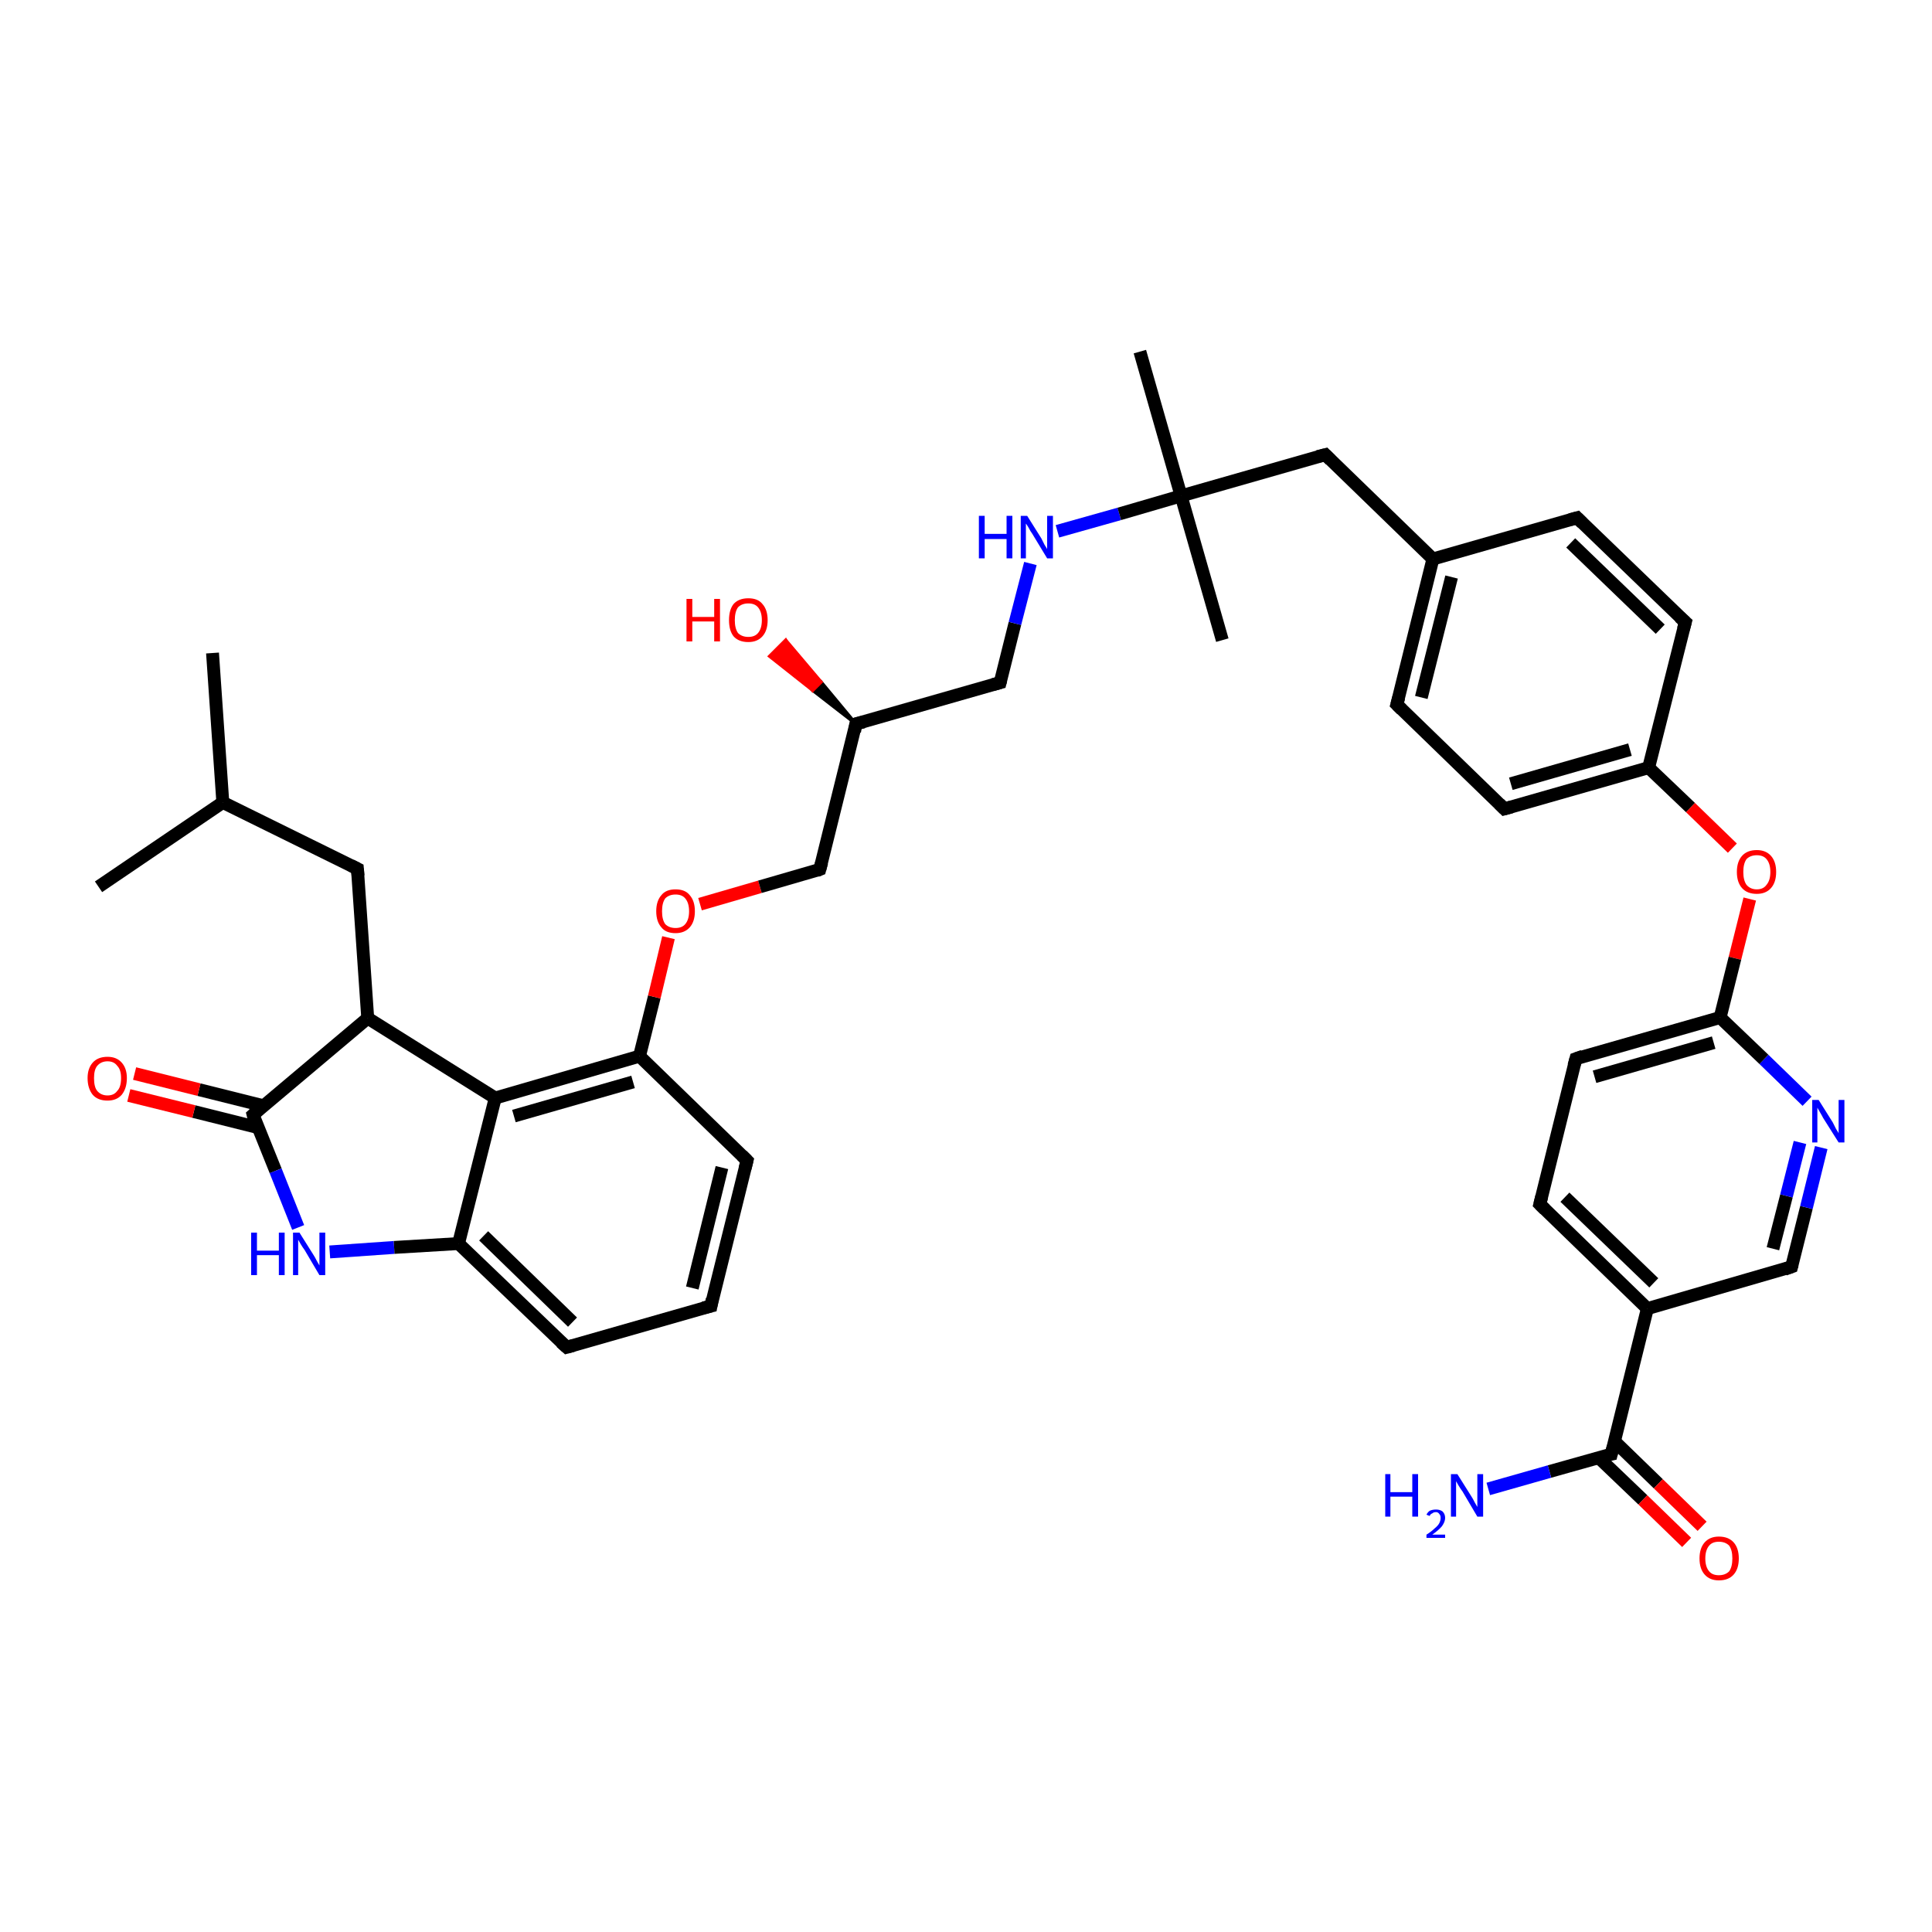 <?xml version='1.0' encoding='iso-8859-1'?>
<svg version='1.1' baseProfile='full'
              xmlns='http://www.w3.org/2000/svg'
                      xmlns:rdkit='http://www.rdkit.org/xml'
                      xmlns:xlink='http://www.w3.org/1999/xlink'
                  xml:space='preserve'
width='300px' height='300px' viewBox='0 0 300 300'>
<!-- END OF HEADER -->
<rect style='opacity:1.0;fill:#FFFFFF;stroke:none' width='300.0' height='300.0' x='0.0' y='0.0'> </rect>
<path class='bond-0 atom-0 atom-1' d='M 33.0,101.4 L 34.6,124.6' style='fill:none;fill-rule:evenodd;stroke:#000000;stroke-width:2.0px;stroke-linecap:butt;stroke-linejoin:miter;stroke-opacity:1' />
<path class='bond-1 atom-1 atom-2' d='M 34.6,124.6 L 15.3,137.7' style='fill:none;fill-rule:evenodd;stroke:#000000;stroke-width:2.0px;stroke-linecap:butt;stroke-linejoin:miter;stroke-opacity:1' />
<path class='bond-2 atom-1 atom-3' d='M 34.6,124.6 L 55.5,134.9' style='fill:none;fill-rule:evenodd;stroke:#000000;stroke-width:2.0px;stroke-linecap:butt;stroke-linejoin:miter;stroke-opacity:1' />
<path class='bond-3 atom-3 atom-4' d='M 55.5,134.9 L 57.1,158.1' style='fill:none;fill-rule:evenodd;stroke:#000000;stroke-width:2.0px;stroke-linecap:butt;stroke-linejoin:miter;stroke-opacity:1' />
<path class='bond-4 atom-4 atom-5' d='M 57.1,158.1 L 39.3,173.1' style='fill:none;fill-rule:evenodd;stroke:#000000;stroke-width:2.0px;stroke-linecap:butt;stroke-linejoin:miter;stroke-opacity:1' />
<path class='bond-5 atom-5 atom-6' d='M 40.9,171.7 L 30.9,169.2' style='fill:none;fill-rule:evenodd;stroke:#000000;stroke-width:2.0px;stroke-linecap:butt;stroke-linejoin:miter;stroke-opacity:1' />
<path class='bond-5 atom-5 atom-6' d='M 30.9,169.2 L 20.9,166.7' style='fill:none;fill-rule:evenodd;stroke:#FF0000;stroke-width:2.0px;stroke-linecap:butt;stroke-linejoin:miter;stroke-opacity:1' />
<path class='bond-5 atom-5 atom-6' d='M 40.1,175.1 L 30.1,172.6' style='fill:none;fill-rule:evenodd;stroke:#000000;stroke-width:2.0px;stroke-linecap:butt;stroke-linejoin:miter;stroke-opacity:1' />
<path class='bond-5 atom-5 atom-6' d='M 30.1,172.6 L 20.0,170.1' style='fill:none;fill-rule:evenodd;stroke:#FF0000;stroke-width:2.0px;stroke-linecap:butt;stroke-linejoin:miter;stroke-opacity:1' />
<path class='bond-6 atom-5 atom-7' d='M 39.3,173.1 L 42.8,181.8' style='fill:none;fill-rule:evenodd;stroke:#000000;stroke-width:2.0px;stroke-linecap:butt;stroke-linejoin:miter;stroke-opacity:1' />
<path class='bond-6 atom-5 atom-7' d='M 42.8,181.8 L 46.3,190.6' style='fill:none;fill-rule:evenodd;stroke:#0000FF;stroke-width:2.0px;stroke-linecap:butt;stroke-linejoin:miter;stroke-opacity:1' />
<path class='bond-7 atom-7 atom-8' d='M 51.2,194.4 L 61.2,193.7' style='fill:none;fill-rule:evenodd;stroke:#0000FF;stroke-width:2.0px;stroke-linecap:butt;stroke-linejoin:miter;stroke-opacity:1' />
<path class='bond-7 atom-7 atom-8' d='M 61.2,193.7 L 71.2,193.1' style='fill:none;fill-rule:evenodd;stroke:#000000;stroke-width:2.0px;stroke-linecap:butt;stroke-linejoin:miter;stroke-opacity:1' />
<path class='bond-8 atom-8 atom-9' d='M 71.2,193.1 L 88.0,209.2' style='fill:none;fill-rule:evenodd;stroke:#000000;stroke-width:2.0px;stroke-linecap:butt;stroke-linejoin:miter;stroke-opacity:1' />
<path class='bond-8 atom-8 atom-9' d='M 75.1,191.9 L 88.9,205.3' style='fill:none;fill-rule:evenodd;stroke:#000000;stroke-width:2.0px;stroke-linecap:butt;stroke-linejoin:miter;stroke-opacity:1' />
<path class='bond-9 atom-9 atom-10' d='M 88.0,209.2 L 110.4,202.8' style='fill:none;fill-rule:evenodd;stroke:#000000;stroke-width:2.0px;stroke-linecap:butt;stroke-linejoin:miter;stroke-opacity:1' />
<path class='bond-10 atom-10 atom-11' d='M 110.4,202.8 L 116.0,180.2' style='fill:none;fill-rule:evenodd;stroke:#000000;stroke-width:2.0px;stroke-linecap:butt;stroke-linejoin:miter;stroke-opacity:1' />
<path class='bond-10 atom-10 atom-11' d='M 107.5,200.0 L 112.1,181.3' style='fill:none;fill-rule:evenodd;stroke:#000000;stroke-width:2.0px;stroke-linecap:butt;stroke-linejoin:miter;stroke-opacity:1' />
<path class='bond-11 atom-11 atom-12' d='M 116.0,180.2 L 99.3,164.0' style='fill:none;fill-rule:evenodd;stroke:#000000;stroke-width:2.0px;stroke-linecap:butt;stroke-linejoin:miter;stroke-opacity:1' />
<path class='bond-12 atom-12 atom-13' d='M 99.3,164.0 L 101.6,154.8' style='fill:none;fill-rule:evenodd;stroke:#000000;stroke-width:2.0px;stroke-linecap:butt;stroke-linejoin:miter;stroke-opacity:1' />
<path class='bond-12 atom-12 atom-13' d='M 101.6,154.8 L 103.8,145.6' style='fill:none;fill-rule:evenodd;stroke:#FF0000;stroke-width:2.0px;stroke-linecap:butt;stroke-linejoin:miter;stroke-opacity:1' />
<path class='bond-13 atom-13 atom-14' d='M 108.7,140.4 L 118.0,137.7' style='fill:none;fill-rule:evenodd;stroke:#FF0000;stroke-width:2.0px;stroke-linecap:butt;stroke-linejoin:miter;stroke-opacity:1' />
<path class='bond-13 atom-13 atom-14' d='M 118.0,137.7 L 127.3,135.0' style='fill:none;fill-rule:evenodd;stroke:#000000;stroke-width:2.0px;stroke-linecap:butt;stroke-linejoin:miter;stroke-opacity:1' />
<path class='bond-14 atom-14 atom-15' d='M 127.3,135.0 L 132.9,112.4' style='fill:none;fill-rule:evenodd;stroke:#000000;stroke-width:2.0px;stroke-linecap:butt;stroke-linejoin:miter;stroke-opacity:1' />
<path class='bond-15 atom-15 atom-16' d='M 132.9,112.4 L 126.2,107.2 L 127.5,105.9 Z' style='fill:#000000;fill-rule:evenodd;fill-opacity:1;stroke:#000000;stroke-width:0.5px;stroke-linecap:butt;stroke-linejoin:miter;stroke-opacity:1;' />
<path class='bond-15 atom-15 atom-16' d='M 126.2,107.2 L 122.0,99.4 L 119.5,101.9 Z' style='fill:#FF0000;fill-rule:evenodd;fill-opacity:1;stroke:#FF0000;stroke-width:0.5px;stroke-linecap:butt;stroke-linejoin:miter;stroke-opacity:1;' />
<path class='bond-15 atom-15 atom-16' d='M 126.2,107.2 L 127.5,105.9 L 122.0,99.4 Z' style='fill:#FF0000;fill-rule:evenodd;fill-opacity:1;stroke:#FF0000;stroke-width:0.5px;stroke-linecap:butt;stroke-linejoin:miter;stroke-opacity:1;' />
<path class='bond-16 atom-15 atom-17' d='M 132.9,112.4 L 155.3,106.0' style='fill:none;fill-rule:evenodd;stroke:#000000;stroke-width:2.0px;stroke-linecap:butt;stroke-linejoin:miter;stroke-opacity:1' />
<path class='bond-17 atom-17 atom-18' d='M 155.3,106.0 L 157.6,96.8' style='fill:none;fill-rule:evenodd;stroke:#000000;stroke-width:2.0px;stroke-linecap:butt;stroke-linejoin:miter;stroke-opacity:1' />
<path class='bond-17 atom-17 atom-18' d='M 157.6,96.8 L 160.0,87.5' style='fill:none;fill-rule:evenodd;stroke:#0000FF;stroke-width:2.0px;stroke-linecap:butt;stroke-linejoin:miter;stroke-opacity:1' />
<path class='bond-18 atom-18 atom-19' d='M 164.2,82.5 L 173.8,79.8' style='fill:none;fill-rule:evenodd;stroke:#0000FF;stroke-width:2.0px;stroke-linecap:butt;stroke-linejoin:miter;stroke-opacity:1' />
<path class='bond-18 atom-18 atom-19' d='M 173.8,79.8 L 183.4,77.0' style='fill:none;fill-rule:evenodd;stroke:#000000;stroke-width:2.0px;stroke-linecap:butt;stroke-linejoin:miter;stroke-opacity:1' />
<path class='bond-19 atom-19 atom-20' d='M 183.4,77.0 L 177.0,54.6' style='fill:none;fill-rule:evenodd;stroke:#000000;stroke-width:2.0px;stroke-linecap:butt;stroke-linejoin:miter;stroke-opacity:1' />
<path class='bond-20 atom-19 atom-21' d='M 183.4,77.0 L 189.8,99.4' style='fill:none;fill-rule:evenodd;stroke:#000000;stroke-width:2.0px;stroke-linecap:butt;stroke-linejoin:miter;stroke-opacity:1' />
<path class='bond-21 atom-19 atom-22' d='M 183.4,77.0 L 205.8,70.6' style='fill:none;fill-rule:evenodd;stroke:#000000;stroke-width:2.0px;stroke-linecap:butt;stroke-linejoin:miter;stroke-opacity:1' />
<path class='bond-22 atom-22 atom-23' d='M 205.8,70.6 L 222.5,86.8' style='fill:none;fill-rule:evenodd;stroke:#000000;stroke-width:2.0px;stroke-linecap:butt;stroke-linejoin:miter;stroke-opacity:1' />
<path class='bond-23 atom-23 atom-24' d='M 222.5,86.8 L 216.9,109.4' style='fill:none;fill-rule:evenodd;stroke:#000000;stroke-width:2.0px;stroke-linecap:butt;stroke-linejoin:miter;stroke-opacity:1' />
<path class='bond-23 atom-23 atom-24' d='M 225.4,89.6 L 220.7,108.3' style='fill:none;fill-rule:evenodd;stroke:#000000;stroke-width:2.0px;stroke-linecap:butt;stroke-linejoin:miter;stroke-opacity:1' />
<path class='bond-24 atom-24 atom-25' d='M 216.9,109.4 L 233.6,125.6' style='fill:none;fill-rule:evenodd;stroke:#000000;stroke-width:2.0px;stroke-linecap:butt;stroke-linejoin:miter;stroke-opacity:1' />
<path class='bond-25 atom-25 atom-26' d='M 233.6,125.6 L 256.0,119.2' style='fill:none;fill-rule:evenodd;stroke:#000000;stroke-width:2.0px;stroke-linecap:butt;stroke-linejoin:miter;stroke-opacity:1' />
<path class='bond-25 atom-25 atom-26' d='M 234.6,121.7 L 253.1,116.4' style='fill:none;fill-rule:evenodd;stroke:#000000;stroke-width:2.0px;stroke-linecap:butt;stroke-linejoin:miter;stroke-opacity:1' />
<path class='bond-26 atom-26 atom-27' d='M 256.0,119.2 L 262.5,125.4' style='fill:none;fill-rule:evenodd;stroke:#000000;stroke-width:2.0px;stroke-linecap:butt;stroke-linejoin:miter;stroke-opacity:1' />
<path class='bond-26 atom-26 atom-27' d='M 262.5,125.4 L 269.0,131.7' style='fill:none;fill-rule:evenodd;stroke:#FF0000;stroke-width:2.0px;stroke-linecap:butt;stroke-linejoin:miter;stroke-opacity:1' />
<path class='bond-27 atom-27 atom-28' d='M 271.7,139.6 L 269.4,148.8' style='fill:none;fill-rule:evenodd;stroke:#FF0000;stroke-width:2.0px;stroke-linecap:butt;stroke-linejoin:miter;stroke-opacity:1' />
<path class='bond-27 atom-27 atom-28' d='M 269.4,148.8 L 267.1,158.0' style='fill:none;fill-rule:evenodd;stroke:#000000;stroke-width:2.0px;stroke-linecap:butt;stroke-linejoin:miter;stroke-opacity:1' />
<path class='bond-28 atom-28 atom-29' d='M 267.1,158.0 L 244.7,164.4' style='fill:none;fill-rule:evenodd;stroke:#000000;stroke-width:2.0px;stroke-linecap:butt;stroke-linejoin:miter;stroke-opacity:1' />
<path class='bond-28 atom-28 atom-29' d='M 266.1,161.9 L 247.6,167.2' style='fill:none;fill-rule:evenodd;stroke:#000000;stroke-width:2.0px;stroke-linecap:butt;stroke-linejoin:miter;stroke-opacity:1' />
<path class='bond-29 atom-29 atom-30' d='M 244.7,164.4 L 239.1,187.0' style='fill:none;fill-rule:evenodd;stroke:#000000;stroke-width:2.0px;stroke-linecap:butt;stroke-linejoin:miter;stroke-opacity:1' />
<path class='bond-30 atom-30 atom-31' d='M 239.1,187.0 L 255.8,203.2' style='fill:none;fill-rule:evenodd;stroke:#000000;stroke-width:2.0px;stroke-linecap:butt;stroke-linejoin:miter;stroke-opacity:1' />
<path class='bond-30 atom-30 atom-31' d='M 243.0,185.9 L 256.8,199.2' style='fill:none;fill-rule:evenodd;stroke:#000000;stroke-width:2.0px;stroke-linecap:butt;stroke-linejoin:miter;stroke-opacity:1' />
<path class='bond-31 atom-31 atom-32' d='M 255.8,203.2 L 278.2,196.7' style='fill:none;fill-rule:evenodd;stroke:#000000;stroke-width:2.0px;stroke-linecap:butt;stroke-linejoin:miter;stroke-opacity:1' />
<path class='bond-32 atom-32 atom-33' d='M 278.2,196.7 L 280.5,187.5' style='fill:none;fill-rule:evenodd;stroke:#000000;stroke-width:2.0px;stroke-linecap:butt;stroke-linejoin:miter;stroke-opacity:1' />
<path class='bond-32 atom-32 atom-33' d='M 280.5,187.5 L 282.8,178.2' style='fill:none;fill-rule:evenodd;stroke:#0000FF;stroke-width:2.0px;stroke-linecap:butt;stroke-linejoin:miter;stroke-opacity:1' />
<path class='bond-32 atom-32 atom-33' d='M 275.3,193.9 L 277.4,185.7' style='fill:none;fill-rule:evenodd;stroke:#000000;stroke-width:2.0px;stroke-linecap:butt;stroke-linejoin:miter;stroke-opacity:1' />
<path class='bond-32 atom-32 atom-33' d='M 277.4,185.7 L 279.5,177.4' style='fill:none;fill-rule:evenodd;stroke:#0000FF;stroke-width:2.0px;stroke-linecap:butt;stroke-linejoin:miter;stroke-opacity:1' />
<path class='bond-33 atom-31 atom-34' d='M 255.8,203.2 L 250.2,225.8' style='fill:none;fill-rule:evenodd;stroke:#000000;stroke-width:2.0px;stroke-linecap:butt;stroke-linejoin:miter;stroke-opacity:1' />
<path class='bond-34 atom-34 atom-35' d='M 250.2,225.8 L 240.6,228.5' style='fill:none;fill-rule:evenodd;stroke:#000000;stroke-width:2.0px;stroke-linecap:butt;stroke-linejoin:miter;stroke-opacity:1' />
<path class='bond-34 atom-34 atom-35' d='M 240.6,228.5 L 231.1,231.2' style='fill:none;fill-rule:evenodd;stroke:#0000FF;stroke-width:2.0px;stroke-linecap:butt;stroke-linejoin:miter;stroke-opacity:1' />
<path class='bond-35 atom-34 atom-36' d='M 248.2,226.3 L 255.1,232.9' style='fill:none;fill-rule:evenodd;stroke:#000000;stroke-width:2.0px;stroke-linecap:butt;stroke-linejoin:miter;stroke-opacity:1' />
<path class='bond-35 atom-34 atom-36' d='M 255.1,232.9 L 261.9,239.5' style='fill:none;fill-rule:evenodd;stroke:#FF0000;stroke-width:2.0px;stroke-linecap:butt;stroke-linejoin:miter;stroke-opacity:1' />
<path class='bond-35 atom-34 atom-36' d='M 250.7,223.8 L 257.5,230.4' style='fill:none;fill-rule:evenodd;stroke:#000000;stroke-width:2.0px;stroke-linecap:butt;stroke-linejoin:miter;stroke-opacity:1' />
<path class='bond-35 atom-34 atom-36' d='M 257.5,230.4 L 264.3,237.0' style='fill:none;fill-rule:evenodd;stroke:#FF0000;stroke-width:2.0px;stroke-linecap:butt;stroke-linejoin:miter;stroke-opacity:1' />
<path class='bond-36 atom-26 atom-37' d='M 256.0,119.2 L 261.7,96.6' style='fill:none;fill-rule:evenodd;stroke:#000000;stroke-width:2.0px;stroke-linecap:butt;stroke-linejoin:miter;stroke-opacity:1' />
<path class='bond-37 atom-37 atom-38' d='M 261.7,96.6 L 244.9,80.4' style='fill:none;fill-rule:evenodd;stroke:#000000;stroke-width:2.0px;stroke-linecap:butt;stroke-linejoin:miter;stroke-opacity:1' />
<path class='bond-37 atom-37 atom-38' d='M 257.8,97.7 L 243.9,84.3' style='fill:none;fill-rule:evenodd;stroke:#000000;stroke-width:2.0px;stroke-linecap:butt;stroke-linejoin:miter;stroke-opacity:1' />
<path class='bond-38 atom-12 atom-39' d='M 99.3,164.0 L 76.9,170.5' style='fill:none;fill-rule:evenodd;stroke:#000000;stroke-width:2.0px;stroke-linecap:butt;stroke-linejoin:miter;stroke-opacity:1' />
<path class='bond-38 atom-12 atom-39' d='M 98.3,168.0 L 79.8,173.3' style='fill:none;fill-rule:evenodd;stroke:#000000;stroke-width:2.0px;stroke-linecap:butt;stroke-linejoin:miter;stroke-opacity:1' />
<path class='bond-39 atom-39 atom-4' d='M 76.9,170.5 L 57.1,158.1' style='fill:none;fill-rule:evenodd;stroke:#000000;stroke-width:2.0px;stroke-linecap:butt;stroke-linejoin:miter;stroke-opacity:1' />
<path class='bond-40 atom-39 atom-8' d='M 76.9,170.5 L 71.2,193.1' style='fill:none;fill-rule:evenodd;stroke:#000000;stroke-width:2.0px;stroke-linecap:butt;stroke-linejoin:miter;stroke-opacity:1' />
<path class='bond-41 atom-38 atom-23' d='M 244.9,80.4 L 222.5,86.8' style='fill:none;fill-rule:evenodd;stroke:#000000;stroke-width:2.0px;stroke-linecap:butt;stroke-linejoin:miter;stroke-opacity:1' />
<path class='bond-42 atom-33 atom-28' d='M 280.6,171.0 L 273.9,164.5' style='fill:none;fill-rule:evenodd;stroke:#0000FF;stroke-width:2.0px;stroke-linecap:butt;stroke-linejoin:miter;stroke-opacity:1' />
<path class='bond-42 atom-33 atom-28' d='M 273.9,164.5 L 267.1,158.0' style='fill:none;fill-rule:evenodd;stroke:#000000;stroke-width:2.0px;stroke-linecap:butt;stroke-linejoin:miter;stroke-opacity:1' />
<path d='M 54.5,134.4 L 55.5,134.9 L 55.6,136.0' style='fill:none;stroke:#000000;stroke-width:2.0px;stroke-linecap:butt;stroke-linejoin:miter;stroke-opacity:1;' />
<path d='M 40.2,172.3 L 39.3,173.1 L 39.4,173.5' style='fill:none;stroke:#000000;stroke-width:2.0px;stroke-linecap:butt;stroke-linejoin:miter;stroke-opacity:1;' />
<path d='M 87.1,208.4 L 88.0,209.2 L 89.1,208.9' style='fill:none;stroke:#000000;stroke-width:2.0px;stroke-linecap:butt;stroke-linejoin:miter;stroke-opacity:1;' />
<path d='M 109.2,203.1 L 110.4,202.8 L 110.6,201.7' style='fill:none;stroke:#000000;stroke-width:2.0px;stroke-linecap:butt;stroke-linejoin:miter;stroke-opacity:1;' />
<path d='M 115.7,181.4 L 116.0,180.2 L 115.2,179.4' style='fill:none;stroke:#000000;stroke-width:2.0px;stroke-linecap:butt;stroke-linejoin:miter;stroke-opacity:1;' />
<path d='M 126.8,135.2 L 127.3,135.0 L 127.6,133.9' style='fill:none;stroke:#000000;stroke-width:2.0px;stroke-linecap:butt;stroke-linejoin:miter;stroke-opacity:1;' />
<path d='M 132.7,113.6 L 132.9,112.4 L 134.1,112.1' style='fill:none;stroke:#000000;stroke-width:2.0px;stroke-linecap:butt;stroke-linejoin:miter;stroke-opacity:1;' />
<path d='M 154.2,106.3 L 155.3,106.0 L 155.4,105.6' style='fill:none;stroke:#000000;stroke-width:2.0px;stroke-linecap:butt;stroke-linejoin:miter;stroke-opacity:1;' />
<path d='M 204.6,70.9 L 205.8,70.6 L 206.6,71.4' style='fill:none;stroke:#000000;stroke-width:2.0px;stroke-linecap:butt;stroke-linejoin:miter;stroke-opacity:1;' />
<path d='M 217.2,108.3 L 216.9,109.4 L 217.7,110.2' style='fill:none;stroke:#000000;stroke-width:2.0px;stroke-linecap:butt;stroke-linejoin:miter;stroke-opacity:1;' />
<path d='M 232.8,124.8 L 233.6,125.6 L 234.7,125.3' style='fill:none;stroke:#000000;stroke-width:2.0px;stroke-linecap:butt;stroke-linejoin:miter;stroke-opacity:1;' />
<path d='M 245.8,164.0 L 244.7,164.4 L 244.4,165.5' style='fill:none;stroke:#000000;stroke-width:2.0px;stroke-linecap:butt;stroke-linejoin:miter;stroke-opacity:1;' />
<path d='M 239.4,185.8 L 239.1,187.0 L 239.9,187.8' style='fill:none;stroke:#000000;stroke-width:2.0px;stroke-linecap:butt;stroke-linejoin:miter;stroke-opacity:1;' />
<path d='M 277.1,197.1 L 278.2,196.7 L 278.3,196.3' style='fill:none;stroke:#000000;stroke-width:2.0px;stroke-linecap:butt;stroke-linejoin:miter;stroke-opacity:1;' />
<path d='M 250.5,224.6 L 250.2,225.8 L 249.7,225.9' style='fill:none;stroke:#000000;stroke-width:2.0px;stroke-linecap:butt;stroke-linejoin:miter;stroke-opacity:1;' />
<path d='M 261.4,97.7 L 261.7,96.6 L 260.8,95.8' style='fill:none;stroke:#000000;stroke-width:2.0px;stroke-linecap:butt;stroke-linejoin:miter;stroke-opacity:1;' />
<path d='M 245.7,81.2 L 244.9,80.4 L 243.8,80.7' style='fill:none;stroke:#000000;stroke-width:2.0px;stroke-linecap:butt;stroke-linejoin:miter;stroke-opacity:1;' />
<path class='atom-6' d='M 13.6 167.4
Q 13.6 165.9, 14.4 165.0
Q 15.2 164.1, 16.7 164.1
Q 18.1 164.1, 18.9 165.0
Q 19.7 165.9, 19.7 167.4
Q 19.7 169.0, 18.9 170.0
Q 18.1 170.9, 16.7 170.9
Q 15.2 170.9, 14.4 170.0
Q 13.6 169.0, 13.6 167.4
M 16.7 170.1
Q 17.7 170.1, 18.2 169.4
Q 18.8 168.8, 18.8 167.4
Q 18.8 166.1, 18.2 165.5
Q 17.7 164.8, 16.7 164.8
Q 15.7 164.8, 15.1 165.5
Q 14.6 166.1, 14.6 167.4
Q 14.6 168.8, 15.1 169.4
Q 15.7 170.1, 16.7 170.1
' fill='#FF0000'/>
<path class='atom-7' d='M 39.0 191.4
L 39.9 191.4
L 39.9 194.2
L 43.3 194.2
L 43.3 191.4
L 44.2 191.4
L 44.2 198.0
L 43.3 198.0
L 43.3 194.9
L 39.9 194.9
L 39.9 198.0
L 39.0 198.0
L 39.0 191.4
' fill='#0000FF'/>
<path class='atom-7' d='M 46.5 191.4
L 48.7 194.9
Q 48.9 195.2, 49.2 195.8
Q 49.6 196.5, 49.6 196.5
L 49.6 191.4
L 50.5 191.4
L 50.5 198.0
L 49.6 198.0
L 47.3 194.1
Q 47.0 193.7, 46.7 193.2
Q 46.4 192.7, 46.3 192.5
L 46.3 198.0
L 45.5 198.0
L 45.5 191.4
L 46.5 191.4
' fill='#0000FF'/>
<path class='atom-13' d='M 101.9 141.5
Q 101.9 139.9, 102.7 139.0
Q 103.4 138.1, 104.9 138.1
Q 106.4 138.1, 107.1 139.0
Q 107.9 139.9, 107.9 141.5
Q 107.9 143.1, 107.1 144.0
Q 106.3 144.9, 104.9 144.9
Q 103.4 144.9, 102.7 144.0
Q 101.9 143.1, 101.9 141.5
M 104.9 144.1
Q 105.9 144.1, 106.4 143.5
Q 107.0 142.8, 107.0 141.5
Q 107.0 140.2, 106.4 139.5
Q 105.9 138.9, 104.9 138.9
Q 103.9 138.9, 103.3 139.5
Q 102.8 140.2, 102.8 141.5
Q 102.8 142.8, 103.3 143.5
Q 103.9 144.1, 104.9 144.1
' fill='#FF0000'/>
<path class='atom-16' d='M 106.6 93.0
L 107.5 93.0
L 107.5 95.8
L 110.9 95.8
L 110.9 93.0
L 111.8 93.0
L 111.8 99.6
L 110.9 99.6
L 110.9 96.5
L 107.5 96.5
L 107.5 99.6
L 106.6 99.6
L 106.6 93.0
' fill='#FF0000'/>
<path class='atom-16' d='M 113.2 96.3
Q 113.2 94.7, 113.9 93.8
Q 114.7 92.9, 116.2 92.9
Q 117.7 92.9, 118.4 93.8
Q 119.2 94.7, 119.2 96.3
Q 119.2 97.9, 118.4 98.8
Q 117.6 99.7, 116.2 99.7
Q 114.7 99.7, 113.9 98.8
Q 113.2 97.9, 113.2 96.3
M 116.2 98.9
Q 117.2 98.9, 117.7 98.3
Q 118.3 97.6, 118.3 96.3
Q 118.3 95.0, 117.7 94.3
Q 117.2 93.7, 116.2 93.7
Q 115.2 93.7, 114.6 94.3
Q 114.1 95.0, 114.1 96.3
Q 114.1 97.6, 114.6 98.3
Q 115.2 98.9, 116.2 98.9
' fill='#FF0000'/>
<path class='atom-18' d='M 152.0 80.1
L 152.9 80.1
L 152.9 82.9
L 156.3 82.9
L 156.3 80.1
L 157.2 80.1
L 157.2 86.7
L 156.3 86.7
L 156.3 83.7
L 152.9 83.7
L 152.9 86.7
L 152.0 86.7
L 152.0 80.1
' fill='#0000FF'/>
<path class='atom-18' d='M 159.5 80.1
L 161.7 83.6
Q 161.9 84.0, 162.2 84.6
Q 162.6 85.2, 162.6 85.3
L 162.6 80.1
L 163.5 80.1
L 163.5 86.7
L 162.6 86.7
L 160.3 82.9
Q 160.0 82.5, 159.7 81.9
Q 159.4 81.4, 159.3 81.3
L 159.3 86.7
L 158.5 86.7
L 158.5 80.1
L 159.5 80.1
' fill='#0000FF'/>
<path class='atom-27' d='M 269.7 135.4
Q 269.7 133.8, 270.5 132.9
Q 271.3 132.0, 272.8 132.0
Q 274.2 132.0, 275.0 132.9
Q 275.8 133.8, 275.8 135.4
Q 275.8 137.0, 275.0 137.9
Q 274.2 138.8, 272.8 138.8
Q 271.3 138.8, 270.5 137.9
Q 269.7 137.0, 269.7 135.4
M 272.8 138.1
Q 273.8 138.1, 274.3 137.4
Q 274.9 136.7, 274.9 135.4
Q 274.9 134.1, 274.3 133.4
Q 273.8 132.8, 272.8 132.8
Q 271.8 132.8, 271.2 133.4
Q 270.7 134.1, 270.7 135.4
Q 270.7 136.7, 271.2 137.4
Q 271.8 138.1, 272.8 138.1
' fill='#FF0000'/>
<path class='atom-33' d='M 282.4 170.8
L 284.6 174.3
Q 284.8 174.7, 285.1 175.3
Q 285.5 175.9, 285.5 176.0
L 285.5 170.8
L 286.4 170.8
L 286.4 177.4
L 285.5 177.4
L 283.1 173.6
Q 282.9 173.2, 282.6 172.7
Q 282.3 172.2, 282.2 172.0
L 282.2 177.4
L 281.4 177.4
L 281.4 170.8
L 282.4 170.8
' fill='#0000FF'/>
<path class='atom-35' d='M 215.1 228.9
L 215.9 228.9
L 215.9 231.7
L 219.3 231.7
L 219.3 228.9
L 220.2 228.9
L 220.2 235.5
L 219.3 235.5
L 219.3 232.4
L 215.9 232.4
L 215.9 235.5
L 215.1 235.5
L 215.1 228.9
' fill='#0000FF'/>
<path class='atom-35' d='M 221.5 235.2
Q 221.7 234.8, 222.0 234.6
Q 222.4 234.4, 223.0 234.4
Q 223.6 234.4, 224.0 234.7
Q 224.4 235.1, 224.4 235.7
Q 224.4 236.3, 223.9 237.0
Q 223.4 237.6, 222.4 238.3
L 224.4 238.3
L 224.4 238.8
L 221.5 238.8
L 221.5 238.3
Q 222.3 237.8, 222.8 237.3
Q 223.3 236.9, 223.5 236.5
Q 223.7 236.1, 223.7 235.7
Q 223.7 235.3, 223.5 235.1
Q 223.3 234.8, 223.0 234.8
Q 222.6 234.8, 222.4 235.0
Q 222.1 235.1, 222.0 235.4
L 221.5 235.2
' fill='#0000FF'/>
<path class='atom-35' d='M 226.3 228.9
L 228.5 232.4
Q 228.7 232.7, 229.0 233.3
Q 229.4 234.0, 229.4 234.0
L 229.4 228.9
L 230.3 228.9
L 230.3 235.5
L 229.4 235.5
L 227.1 231.6
Q 226.8 231.2, 226.5 230.7
Q 226.2 230.2, 226.1 230.0
L 226.1 235.5
L 225.3 235.5
L 225.3 228.9
L 226.3 228.9
' fill='#0000FF'/>
<path class='atom-36' d='M 263.9 242.0
Q 263.9 240.4, 264.7 239.5
Q 265.5 238.6, 266.9 238.6
Q 268.4 238.6, 269.2 239.5
Q 270.0 240.4, 270.0 242.0
Q 270.0 243.6, 269.2 244.5
Q 268.4 245.4, 266.9 245.4
Q 265.5 245.4, 264.7 244.5
Q 263.9 243.6, 263.9 242.0
M 266.9 244.6
Q 267.9 244.6, 268.5 244.0
Q 269.0 243.3, 269.0 242.0
Q 269.0 240.7, 268.5 240.0
Q 267.9 239.4, 266.9 239.4
Q 265.9 239.4, 265.4 240.0
Q 264.8 240.7, 264.8 242.0
Q 264.8 243.3, 265.4 244.0
Q 265.9 244.6, 266.9 244.6
' fill='#FF0000'/>
</svg>
